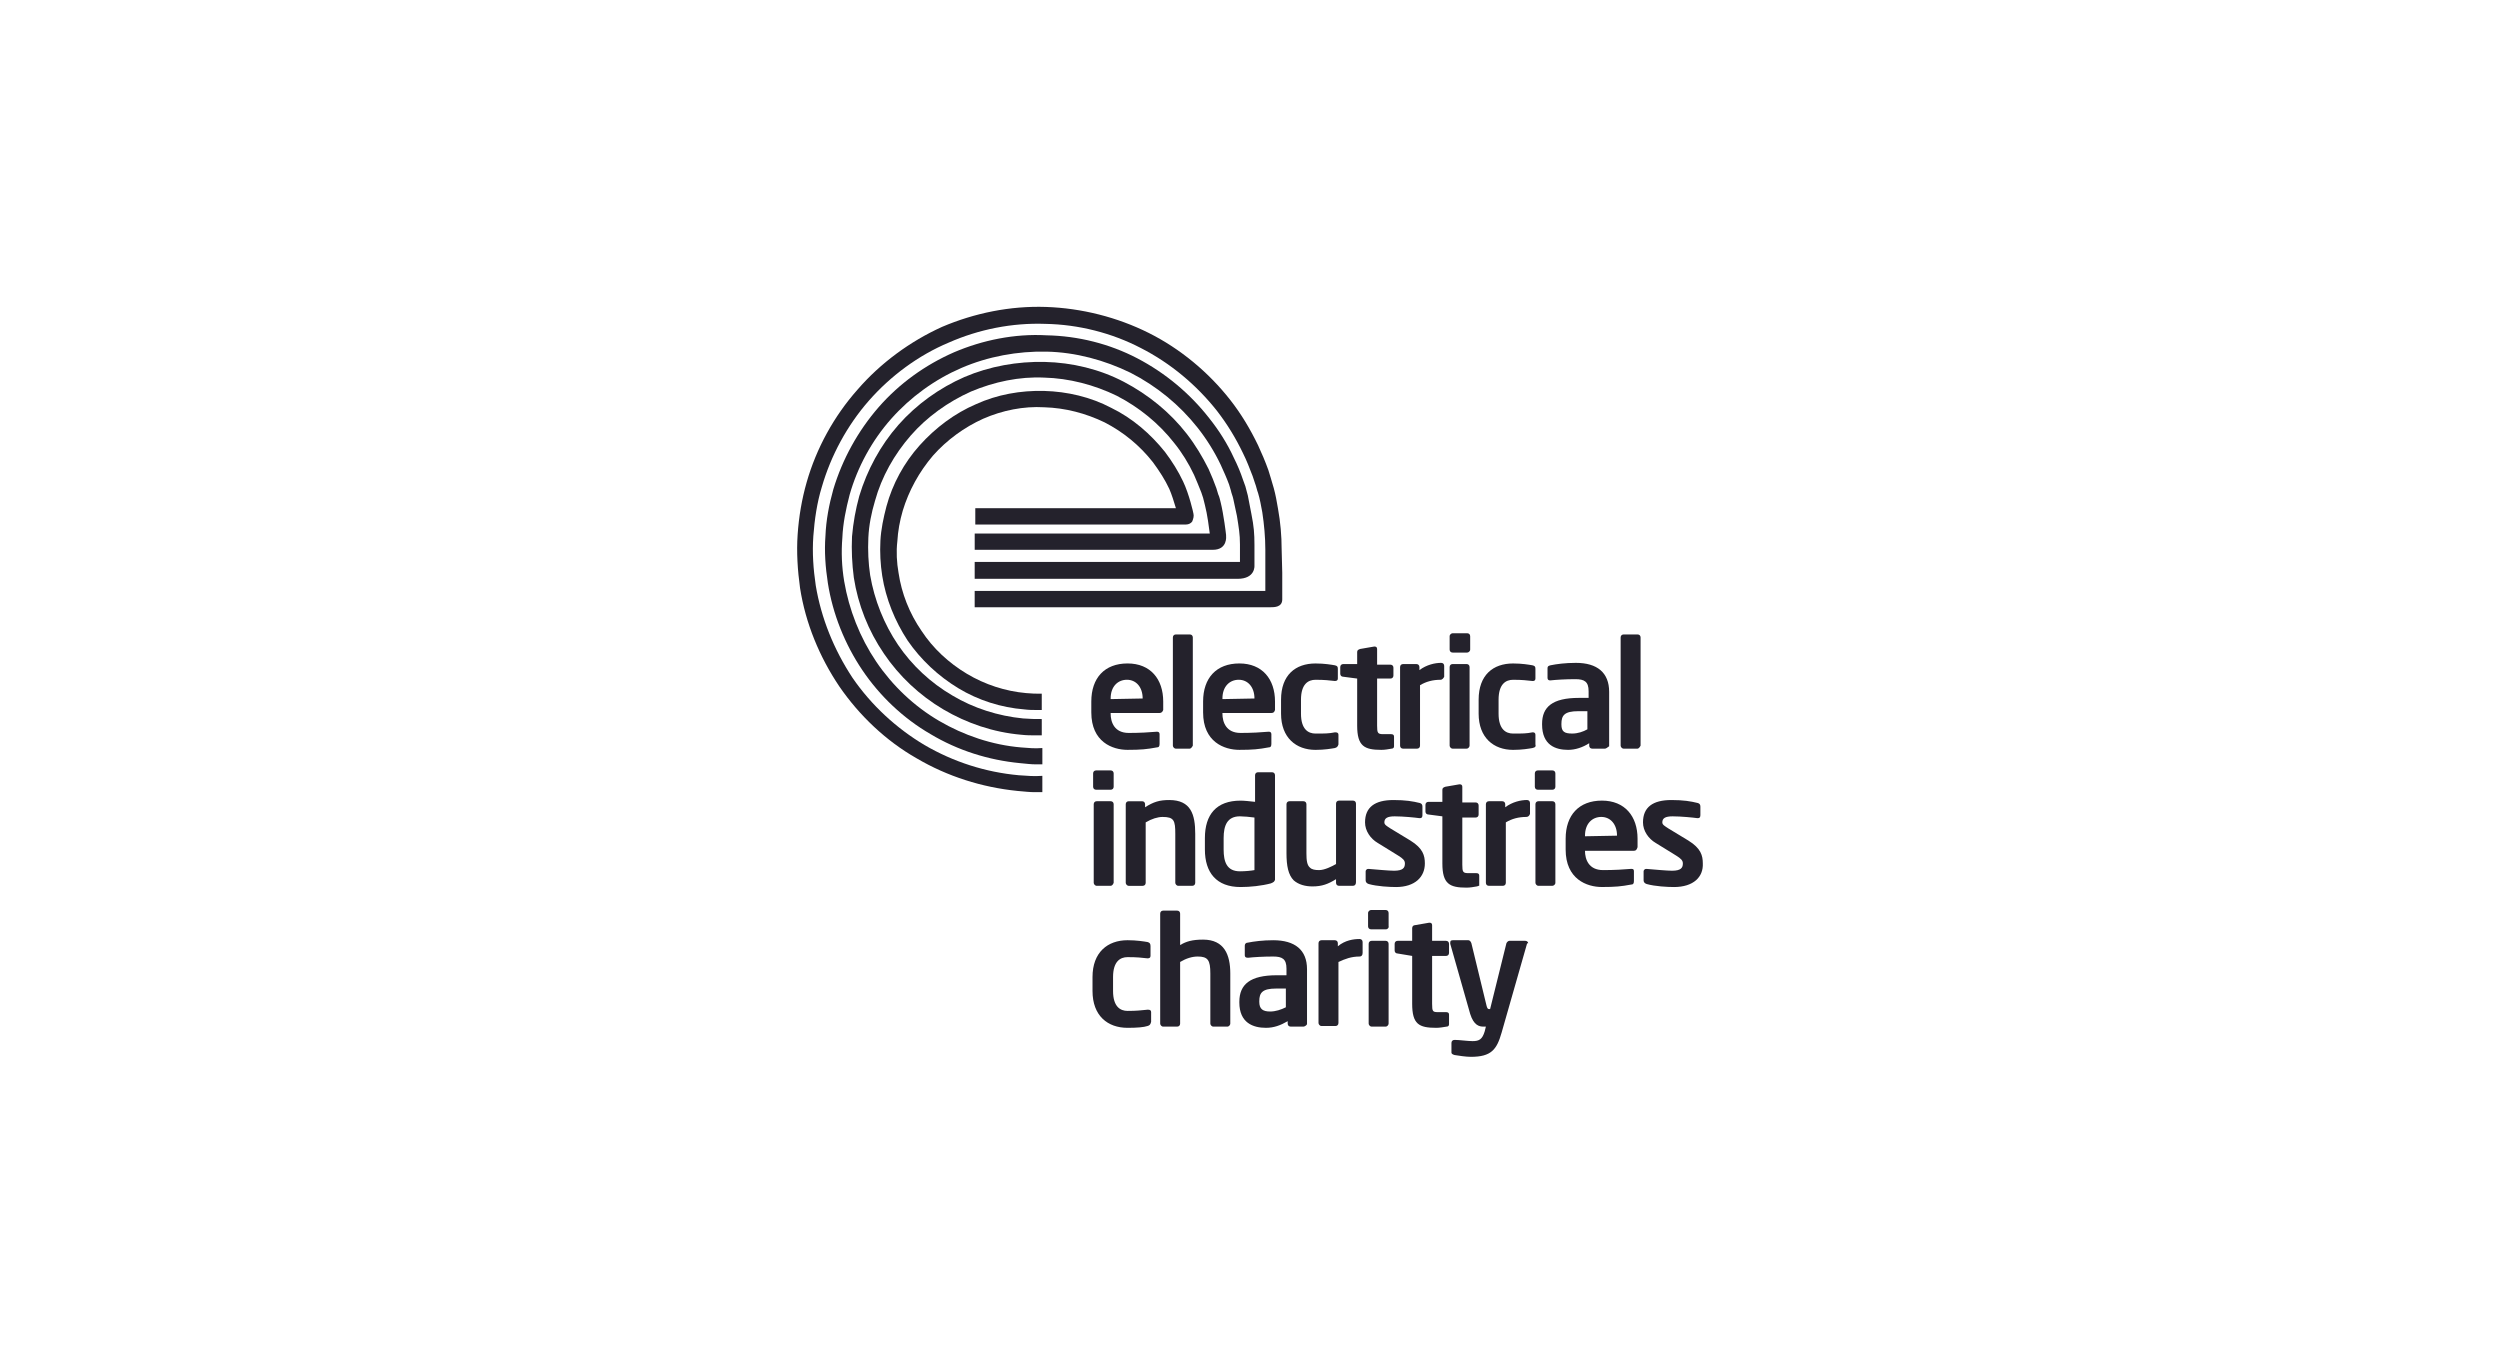 <?xml version="1.0" encoding="UTF-8"?>
<svg xmlns="http://www.w3.org/2000/svg" id="a" viewBox="0 0 198 108">
  <rect width="198" height="108" style="fill:rgba(255,255,255,0);"></rect>
  <g>
    <path d="M90.499,55.321c0-.909-.526-1.484-1.244-1.484s-1.292,.526-1.292,1.484v.048l2.536-.048h0Zm1.34,1.149h-3.876v.048c0,.67,.287,1.531,1.436,1.531,.861,0,1.675-.048,2.201-.096h.048c.096,0,.191,.048,.191,.191v.766c0,.191-.048,.287-.239,.287-.766,.144-1.244,.191-2.297,.191-1.196,0-2.871-.622-2.871-2.967v-.861c0-1.866,1.053-3.015,2.871-3.015s2.824,1.244,2.824,3.015v.67c-.048,.144-.144,.239-.287,.239" style="fill:#24222c;"></path>
    <path d="M94.232,59.293h-1.101c-.144,0-.239-.144-.239-.239v-8.567c0-.144,.096-.239,.239-.239h1.101c.144,0,.239,.096,.239,.239v8.567c-.048,.096-.144,.239-.239,.239" style="fill:#24222c;"></path>
    <path d="M99.353,55.321c0-.909-.526-1.484-1.244-1.484s-1.292,.526-1.292,1.484v.048l2.536-.048h0Zm1.34,1.149h-3.876v.048c0,.67,.287,1.531,1.436,1.531,.861,0,1.675-.048,2.201-.096h.048c.096,0,.191,.048,.191,.191v.766c0,.191-.048,.287-.239,.287-.766,.144-1.244,.191-2.297,.191-1.196,0-2.871-.622-2.871-2.967v-.861c0-1.866,1.053-3.015,2.871-3.015s2.824,1.244,2.824,3.015v.67c-.048,.144-.096,.239-.287,.239" style="fill:#24222c;"></path>
    <path d="M105.718,59.246c-.287,.048-.814,.144-1.531,.144-1.531,0-2.728-.957-2.728-2.871v-1.101c0-1.962,1.149-2.871,2.728-2.871,.718,0,1.244,.096,1.531,.144,.191,.048,.239,.096,.239,.287v.766c0,.144-.096,.191-.239,.191h0c-.479-.048-.766-.096-1.531-.096-.574,0-1.149,.335-1.149,1.579v1.101c0,1.244,.574,1.579,1.149,1.579,.766,0,1.053,0,1.531-.096h.048c.144,0,.239,.048,.239,.191v.766c-.048,.144-.096,.239-.287,.287" style="fill:#24222c;"></path>
    <path d="M110.216,59.293c-.287,.048-.526,.096-.814,.096-1.34,0-1.914-.287-1.914-1.914v-3.733l-1.101-.144c-.144,0-.239-.096-.239-.239v-.526c0-.144,.096-.239,.239-.239h1.101v-.957c0-.144,.096-.191,.239-.239l1.101-.191h.048c.096,0,.191,.048,.191,.191v1.244h1.053c.144,0,.239,.096,.239,.239v.622c0,.144-.096,.239-.239,.239h-1.053v3.733c0,.574,.048,.67,.479,.67h.622c.144,0,.239,.048,.239,.191v.766c0,.096-.048,.191-.191,.191" style="fill:#24222c;"></path>
    <path d="M114.093,53.838c-.622,0-1.149,.144-1.627,.431v4.786c0,.144-.096,.239-.239,.239h-1.101c-.144,0-.239-.096-.239-.239v-6.222c0-.144,.096-.239,.239-.239h1.053c.144,0,.239,.096,.239,.239v.239c.574-.431,1.244-.574,1.723-.574,.144,0,.239,.096,.239,.239v.861c-.048,.096-.144,.239-.287,.239" style="fill:#24222c;"></path>
    <path d="M116.151,59.293h-1.101c-.144,0-.239-.144-.239-.239v-6.222c0-.144,.096-.239,.239-.239h1.101c.144,0,.239,.096,.239,.239v6.222c0,.096-.096,.239-.239,.239m.048-7.609h-1.149c-.144,0-.239-.096-.239-.239v-1.053c0-.144,.144-.239,.239-.239h1.149c.144,0,.239,.096,.239,.239v1.053c0,.144-.144,.239-.239,.239" style="fill:#24222c;"></path>
    <path d="M121.367,59.246c-.287,.048-.814,.144-1.531,.144-1.531,0-2.728-.957-2.728-2.871v-1.101c0-1.962,1.149-2.871,2.728-2.871,.718,0,1.244,.096,1.531,.144,.191,.048,.239,.096,.239,.287v.766c0,.144-.096,.191-.191,.191h-.048c-.479-.048-.766-.096-1.531-.096-.574,0-1.149,.335-1.149,1.579v1.101c0,1.244,.574,1.579,1.149,1.579,.766,0,1.053,0,1.531-.096h.048c.096,0,.191,.048,.191,.191v.766c.048,.144,0,.239-.239,.287" style="fill:#24222c;"></path>
    <path d="M125.77,56.326h-.766c-1.101,0-1.34,.335-1.34,1.005v.048c0,.574,.239,.718,.861,.718,.431,0,.861-.144,1.196-.335v-1.436h.048Zm1.34,2.967h-1.005c-.144,0-.239-.096-.239-.239v-.191c-.526,.335-1.101,.526-1.675,.526-1.005,0-2.058-.383-2.058-2.01v-.048c0-1.34,.814-2.058,2.919-2.058h.766v-.526c0-.766-.335-.957-1.053-.957-.766,0-1.531,.048-1.962,.096h-.048c-.096,0-.191-.048-.191-.191v-.766c0-.144,.048-.191,.239-.239,.479-.096,1.149-.191,2.01-.191,1.675,0,2.632,.766,2.632,2.297v4.307c-.144,.096-.239,.191-.335,.191" style="fill:#24222c;"></path>
    <path d="M129.695,59.293h-1.101c-.144,0-.239-.144-.239-.239v-8.567c0-.144,.096-.239,.239-.239h1.101c.144,0,.239,.096,.239,.239v8.567c-.048,.096-.144,.239-.239,.239" style="fill:#24222c;"></path>
    <path d="M87.963,70.157h-1.101c-.144,0-.239-.144-.239-.239v-6.222c0-.144,.096-.239,.239-.239h1.101c.144,0,.239,.096,.239,.239v6.222c-.048,.144-.144,.239-.239,.239m0-7.609h-1.149c-.144,0-.239-.096-.239-.239v-1.053c0-.144,.096-.239,.239-.239h1.149c.144,0,.239,.096,.239,.239v1.053c0,.144-.096,.239-.239,.239" style="fill:#24222c;"></path>
    <path d="M94.423,70.157h-1.101c-.144,0-.239-.144-.239-.239v-3.876c0-1.053-.096-1.34-1.005-1.34-.383,0-.861,.144-1.34,.431v4.786c0,.144-.096,.239-.239,.239h-1.101c-.144,0-.239-.144-.239-.239v-6.222c0-.144,.096-.239,.239-.239h1.053c.144,0,.239,.096,.239,.239v.239c.67-.431,1.149-.574,1.914-.574,1.723,0,2.058,1.149,2.058,2.68v3.876c0,.144-.096,.239-.239,.239" style="fill:#24222c;"></path>
    <path d="M99.353,64.749c-.335-.048-.861-.096-1.149-.096-1.005,0-1.292,.718-1.292,1.723v.909c0,.957,.239,1.723,1.292,1.723,.431,0,.909-.048,1.149-.096v-4.164Zm1.292,5.217c-.718,.191-1.627,.287-2.393,.287-1.914,0-2.824-1.149-2.824-2.967v-.909c0-1.866,.909-2.967,2.824-2.967,.287,0,.718,.048,1.149,.096v-2.106c0-.144,.096-.239,.239-.239h1.101c.144,0,.239,.096,.239,.239v8.279c-.048,.144-.096,.191-.335,.287" style="fill:#24222c;"></path>
    <path d="M107.154,70.157h-1.101c-.144,0-.239-.096-.239-.239v-.287c-.622,.383-1.101,.574-1.866,.574-.574,0-1.101-.144-1.484-.479-.431-.431-.574-1.149-.574-2.154v-3.876c0-.144,.096-.239,.239-.239h1.101c.144,0,.239,.096,.239,.239v3.876c0,.574,.048,.957,.287,1.149,.144,.144,.383,.191,.718,.191,.431,0,1.005-.287,1.34-.479v-4.786c0-.144,.096-.239,.239-.239h1.101c.144,0,.239,.096,.239,.239v6.222c0,.191-.096,.287-.239,.287" style="fill:#24222c;"></path>
    <path d="M110.552,70.253c-.479,0-1.484-.048-2.154-.239-.144-.048-.239-.144-.239-.287v-.718c0-.096,.096-.191,.191-.191h.048c.574,.048,1.627,.144,2.01,.144,.718,0,.861-.239,.861-.574,0-.239-.144-.383-.526-.622l-1.627-1.005c-.574-.335-1.005-.957-1.005-1.627,0-1.196,.766-1.771,2.249-1.771,.957,0,1.531,.096,2.106,.239,.144,.048,.191,.144,.191,.287v.67c0,.144-.048,.239-.191,.239h-.048c-.335-.048-1.292-.144-1.962-.144-.574,0-.814,.144-.814,.479,0,.191,.191,.287,.479,.479l1.579,.957c1.005,.622,1.149,1.196,1.149,1.819,0,1.053-.766,1.866-2.297,1.866" style="fill:#24222c;"></path>
    <path d="M116.964,70.205c-.287,.048-.526,.096-.814,.096-1.34,0-1.914-.287-1.914-1.914v-3.733l-1.101-.144c-.144,0-.239-.096-.239-.239v-.526c0-.144,.096-.239,.239-.239h1.101v-.957c0-.144,.096-.191,.239-.239l1.101-.191h.048c.096,0,.191,.048,.191,.191v1.244h1.053c.144,0,.239,.096,.239,.239v.718c0,.144-.096,.239-.239,.239h-1.053v3.733c0,.574,.048,.67,.479,.67h.622c.144,0,.239,.048,.239,.191v.766c.048,0,0,.048-.191,.096" style="fill:#24222c;"></path>
    <path d="M120.889,64.701c-.622,0-1.149,.144-1.627,.431v4.786c0,.144-.096,.239-.239,.239h-1.101c-.144,0-.239-.096-.239-.239v-6.222c0-.144,.096-.239,.239-.239h1.053c.144,0,.239,.096,.239,.239v.239c.574-.431,1.244-.574,1.723-.574,.144,0,.239,.096,.239,.239v.861c-.048,.144-.144,.239-.287,.239" style="fill:#24222c;"></path>
    <path d="M122.947,70.157h-1.101c-.144,0-.239-.144-.239-.239v-6.222c0-.144,.096-.239,.239-.239h1.101c.144,0,.239,.096,.239,.239v6.222c0,.144-.144,.239-.239,.239m0-7.609h-1.149c-.144,0-.239-.096-.239-.239v-1.053c0-.144,.096-.239,.239-.239h1.149c.144,0,.239,.096,.239,.239v1.053c0,.144-.096,.239-.239,.239" style="fill:#24222c;"></path>
    <path d="M128.068,66.185c0-.909-.526-1.484-1.244-1.484s-1.292,.526-1.292,1.484v.048l2.536-.048h0Zm1.34,1.196h-3.877c0,.67,.287,1.531,1.436,1.531,.861,0,1.675-.048,2.201-.096h.048c.144,0,.191,.048,.191,.191v.766c0,.191-.048,.287-.239,.287-.766,.144-1.244,.191-2.297,.191-1.196,0-2.871-.622-2.871-2.967v-.861c0-1.866,1.053-3.015,2.871-3.015s2.824,1.244,2.824,3.015v.67c-.048,.144-.096,.287-.287,.287" style="fill:#24222c;"></path>
    <path d="M132.566,70.253c-.479,0-1.484-.048-2.154-.239-.144-.048-.239-.144-.239-.287v-.718c0-.096,.096-.191,.191-.191h.048c.574,.048,1.627,.144,2.01,.144,.718,0,.861-.239,.861-.574,0-.239-.144-.383-.526-.622l-1.627-1.005c-.574-.335-1.005-.957-1.005-1.627,0-1.196,.766-1.771,2.249-1.771,.957,0,1.531,.096,2.106,.239,.144,.048,.191,.144,.191,.287v.67c0,.144-.048,.239-.191,.239h-.048c-.335-.048-1.292-.144-1.962-.144-.574,0-.814,.144-.814,.479,0,.191,.191,.287,.479,.479l1.579,.957c1.005,.622,1.149,1.196,1.149,1.819,.048,1.053-.718,1.866-2.297,1.866" style="fill:#24222c;"></path>
    <path d="M90.882,81.26c-.287,.096-.814,.144-1.579,.144-1.579,0-2.776-.957-2.776-2.919v-1.101c0-1.962,1.196-2.919,2.776-2.919,.718,0,1.292,.096,1.579,.144,.191,.048,.239,.144,.239,.335v.766c0,.144-.096,.191-.239,.191h0c-.479-.048-.766-.096-1.579-.096-.574,0-1.149,.335-1.149,1.579v1.101c0,1.244,.574,1.579,1.149,1.579,.766,0,1.053-.048,1.579-.096h.048c.144,0,.239,.048,.239,.191v.766c-.048,.191-.096,.287-.287,.335" style="fill:#24222c;"></path>
    <path d="M97.199,81.308h-1.101c-.144,0-.239-.144-.239-.239v-3.972c0-1.053-.191-1.34-1.005-1.34-.431,0-.909,.144-1.388,.431v4.882c0,.144-.096,.239-.239,.239h-1.101c-.144,0-.239-.144-.239-.239v-8.71c0-.144,.096-.239,.239-.239h1.101c.144,0,.239,.096,.239,.239v2.489c.479-.287,.957-.431,1.819-.431,1.675,0,2.154,1.196,2.154,2.68v3.972c0,.096-.096,.239-.239,.239" style="fill:#24222c;"></path>
    <path d="M101.841,78.293h-.766c-1.101,0-1.34,.335-1.34,1.005v.048c0,.574,.287,.766,.861,.766,.431,0,.861-.144,1.244-.335v-1.484Zm1.388,3.015h-1.005c-.144,0-.239-.096-.239-.239v-.191c-.574,.335-1.101,.526-1.723,.526-1.005,0-2.106-.383-2.106-2.01v-.048c0-1.388,.861-2.106,2.967-2.106h.766v-.526c0-.766-.335-.957-1.053-.957-.766,0-1.579,.048-1.962,.096h-.048c-.144,0-.239-.048-.239-.191v-.766c0-.144,.096-.239,.239-.239,.479-.096,1.196-.191,2.01-.191,1.723,0,2.68,.766,2.68,2.297v4.355c-.048,.096-.191,.191-.287,.191" style="fill:#24222c;"></path>
    <path d="M107.68,75.757c-.67,0-1.149,.191-1.675,.431v4.834c0,.144-.096,.239-.239,.239h-1.101c-.144,0-.239-.144-.239-.239v-6.317c0-.144,.096-.239,.239-.239h1.053c.144,0,.239,.096,.239,.239v.239c.574-.479,1.244-.574,1.723-.574,.144,0,.239,.096,.239,.239v.861c0,.191-.096,.287-.239,.287" style="fill:#24222c;"></path>
    <path d="M109.738,81.308h-1.101c-.144,0-.239-.144-.239-.239v-6.317c0-.144,.096-.239,.239-.239h1.101c.144,0,.239,.096,.239,.239v6.317c0,.096-.096,.239-.239,.239m.048-7.705h-1.196c-.144,0-.239-.096-.239-.239v-1.053c0-.144,.144-.239,.239-.239h1.149c.144,0,.239,.096,.239,.239v1.053c.048,.096-.096,.239-.191,.239" style="fill:#24222c;"></path>
    <path d="M114.572,81.308c-.287,.048-.574,.096-.814,.096-1.388,0-1.914-.287-1.914-1.914v-3.781l-1.149-.191c-.144,0-.239-.096-.239-.239v-.526c0-.144,.096-.239,.239-.239h1.149v-1.005c0-.144,.096-.239,.239-.239l1.101-.191h.048c.096,0,.191,.048,.191,.191v1.244h1.101c.144,0,.239,.096,.239,.239v.718c0,.144-.096,.239-.239,.239h-1.101v3.781c0,.622,.048,.67,.479,.67h.622c.144,0,.239,.048,.239,.191v.766c0,.096-.048,.191-.191,.191" style="fill:#24222c;"></path>
    <path d="M120.937,74.752l-2.01,7.035c-.383,1.34-.814,1.914-2.441,1.914-.383,0-1.005-.096-1.292-.144-.144-.048-.239-.096-.239-.191v-.766c0-.144,.096-.239,.239-.239h.048c.335,0,1.005,.096,1.388,.096,.526,0,.766-.144,.957-.766l.096-.383h-.191c-.335,0-.766-.096-1.053-1.005l-1.579-5.552v-.096c0-.144,.048-.191,.239-.191h1.196c.096,0,.191,.096,.239,.239l1.196,4.929c.048,.191,.096,.287,.191,.287h.096l1.292-5.217c.048-.096,.144-.191,.239-.191h1.244c.144,0,.239,.096,.239,.191-.096,0-.096,.048-.096,.048" style="fill:#24222c;"></path>
    <path d="M94.519,40.677c0-.048-.335-1.531-.814-2.536-.383-.814-.861-1.579-1.436-2.345-1.149-1.436-2.584-2.68-4.259-3.494-1.627-.861-3.494-1.292-5.312-1.34-1.866-.048-3.733,.287-5.408,1.053-1.675,.718-3.206,1.866-4.451,3.254-1.244,1.388-2.154,3.063-2.632,4.834-.239,.909-.431,1.819-.479,2.728s0,1.866,.144,2.776c.287,1.819,1.005,3.589,2.01,5.121,1.053,1.531,2.441,2.824,4.02,3.781,1.579,.957,3.398,1.531,5.217,1.675,.383,.048,.67,.048,1.005,.048h.383v-1.292c-.479,0-.766,0-1.244-.048-1.627-.144-3.254-.67-4.69-1.531s-2.68-2.01-3.589-3.398c-.957-1.388-1.579-2.967-1.819-4.594-.144-.814-.191-1.675-.096-2.489,.048-.814,.191-1.627,.431-2.441,.479-1.579,1.292-3.063,2.393-4.355,1.101-1.244,2.489-2.249,3.972-2.919,1.531-.67,3.206-1.005,4.834-.909,1.675,.048,3.302,.479,4.786,1.196,1.484,.766,2.776,1.819,3.829,3.159,.526,.718,.957,1.388,1.292,2.106,.191,.431,.383,1.053,.526,1.531h-15.889v1.292h16.702c.191,0,.383-.096,.479-.239,.096-.239,.144-.431,.096-.622Z" style="fill:#24222c;"></path>
    <path d="M97.103,42.352c0-.048-.191-1.627-.431-2.584-.048-.191-.096-.431-.191-.622l-.144-.479c-.191-.526-.383-1.005-.622-1.531-.479-.957-1.053-1.914-1.723-2.776-1.34-1.723-3.063-3.111-4.977-4.116s-4.116-1.531-6.269-1.579-4.355,.335-6.365,1.196c-1.962,.861-3.781,2.154-5.217,3.781-1.436,1.627-2.489,3.589-3.111,5.647-.287,1.053-.479,2.106-.574,3.206-.048,1.101,0,2.154,.144,3.254,.335,2.154,1.149,4.212,2.393,6.03,1.196,1.771,2.824,3.302,4.69,4.403,1.866,1.101,3.972,1.819,6.174,2.01,.431,.048,.766,.048,1.149,.048h.479v-1.292c-.574,0-.861,0-1.484-.048-1.962-.191-3.924-.814-5.599-1.819-1.723-1.005-3.206-2.393-4.307-4.02-1.101-1.627-1.866-3.541-2.201-5.504-.144-.957-.191-1.962-.144-2.967,.048-1.005,.239-1.962,.526-2.919,.526-1.914,1.531-3.685,2.824-5.169,1.292-1.484,2.967-2.68,4.786-3.494,1.819-.766,3.829-1.196,5.791-1.101,1.962,.048,3.972,.574,5.743,1.436,1.771,.909,3.35,2.201,4.547,3.733,.622,.766,1.149,1.627,1.579,2.536,.191,.431,.383,.909,.574,1.388l.144,.431,.144,.574c.191,.718,.335,1.866,.383,2.249h-18.617v1.292h18.856c1.196,0,1.053-1.101,1.053-1.101v-.096h0Z" style="fill:#24222c;"></path>
    <path d="M99.353,43.835v-.67c0-.909-.048-1.484-.239-2.441-.096-.479-.191-1.005-.287-1.484-.048-.239-.144-.479-.191-.718l-.191-.526c-.191-.574-.431-1.149-.718-1.723-.526-1.149-1.196-2.201-1.962-3.159-1.531-1.962-3.494-3.589-5.695-4.738-2.201-1.149-4.69-1.771-7.179-1.819-2.536-.144-5.073,.383-7.322,1.34-2.297,1.005-4.355,2.489-5.982,4.355-1.627,1.866-2.871,4.116-3.589,6.509-.335,1.196-.574,2.441-.622,3.685-.096,1.244,0,2.489,.191,3.733,.383,2.441,1.34,4.834,2.728,6.892,1.388,2.058,3.254,3.829,5.408,5.073,2.154,1.292,4.594,2.058,7.083,2.297,.526,.048,.861,.096,1.244,.096h.526v-1.292c-.67,.048-1.005,0-1.675-.048-2.297-.191-4.547-.957-6.509-2.106s-3.685-2.776-4.977-4.69-2.154-4.116-2.536-6.365c-.191-1.149-.239-2.297-.144-3.446,.048-1.149,.287-2.297,.574-3.398,.622-2.201,1.771-4.307,3.302-6.03,1.531-1.723,3.446-3.111,5.552-4.02s4.451-1.34,6.748-1.292c2.297,.048,4.594,.67,6.652,1.675,2.058,1.053,3.876,2.536,5.312,4.355,.718,.909,1.34,1.914,1.819,2.919,.239,.526,.479,1.053,.67,1.579l.144,.479c.048,.239,.144,.431,.191,.67,.096,.431,.191,.909,.287,1.34,.144,.909,.239,1.436,.239,2.249v1.388h-21.01v1.34h20.818c1.436,0,1.34-1.053,1.34-1.053v-.957Z" style="fill:#24222c;"></path>
    <path d="M101.506,43.5c0-1.053-.096-2.154-.287-3.206-.096-.574-.191-1.101-.335-1.627-.096-.287-.144-.526-.239-.814l-.191-.622c-.239-.67-.526-1.34-.814-1.962-.622-1.292-1.34-2.489-2.201-3.589-1.723-2.201-3.972-4.068-6.461-5.312-2.489-1.244-5.312-1.962-8.136-2.058-2.824-.096-5.647,.479-8.232,1.579-2.536,1.149-4.882,2.871-6.7,4.977-1.866,2.106-3.254,4.642-4.02,7.322-.383,1.34-.622,2.728-.718,4.164-.096,1.388,0,2.824,.191,4.212,.431,2.776,1.531,5.456,3.111,7.801,1.579,2.297,3.685,4.307,6.126,5.695,2.441,1.436,5.169,2.297,7.992,2.584,.574,.048,.957,.096,1.34,.096h.622v-1.292c-.766,.048-1.053,0-1.866-.048-2.632-.239-5.169-1.053-7.466-2.393-2.249-1.34-4.212-3.159-5.695-5.312-1.484-2.249-2.489-4.738-2.919-7.322-.191-1.292-.287-2.584-.191-3.924,.096-1.292,.287-2.632,.67-3.876,.718-2.489,2.01-4.882,3.733-6.844,1.723-1.962,3.924-3.589,6.317-4.594,2.393-1.053,5.025-1.579,7.657-1.484,2.632,.048,5.264,.718,7.562,1.914,2.345,1.196,4.403,2.919,6.03,4.977,.814,1.053,1.484,2.154,2.058,3.35,.287,.574,.526,1.196,.766,1.819l.191,.574c.096,.239,.144,.526,.239,.766,.144,.479,.239,1.005,.335,1.531,.144,.957,.239,1.962,.239,2.967v3.254h-23.02v1.292h23.403c.335,0,.957,0,.957-.622v-2.106l-.048-1.866Z" style="fill:#24222c;"></path>
  </g>
</svg>
